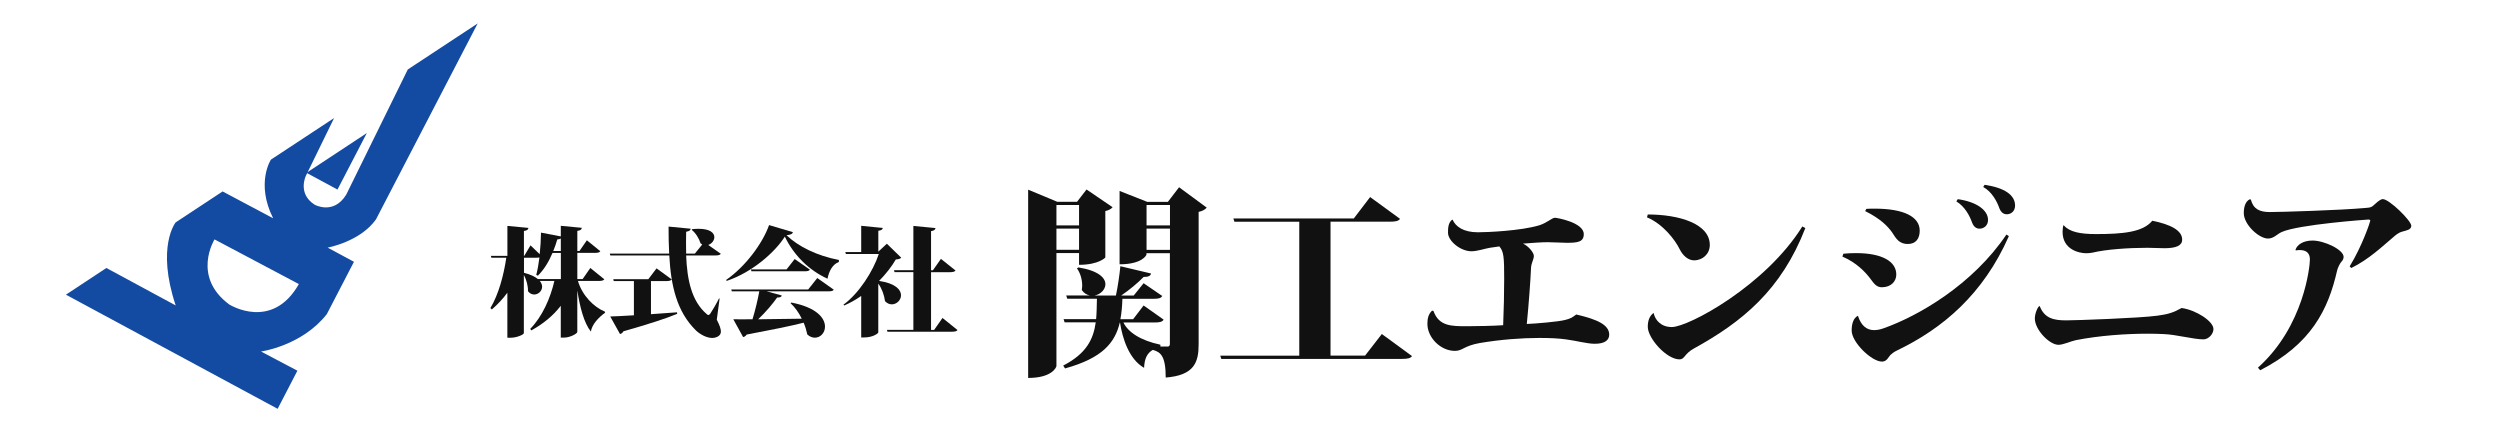 <?xml version="1.0" encoding="UTF-8"?>
<svg id="_レイヤー_1" data-name="レイヤー 1" xmlns="http://www.w3.org/2000/svg" viewBox="0 0 587 100">
  <defs>
    <style>
      .cls-1 {
        fill: #111;
      }

      .cls-2 {
        fill: #144ba2;
      }

      .cls-3 {
        fill: none;
      }
    </style>
  </defs>
  <rect class="cls-3" width="587" height="100"/>
  <g>
    <path class="cls-2" d="m61.3,82.53s9.6-1.32,15.44-8.78l6.37-12.28-6.18-3.33s7.64-1.38,11.35-6.63L112.16,5.5l-16.41,10.81-14.46,29.4c-2.99,4.84-7.41,2.35-7.41,2.35-4.1-2.6-2.06-6.78-2.06-6.78l6.63-13.57-14.84,9.77s-3.61,5.5.52,13.77l-11.86-6.3-11.02,7.26s-4.61,5.67,0,19.5l-16.27-8.79-9.5,6.27,49.71,26.8,4.64-8.95-8.55-4.51Zm-7.39-10.98c-8.99-6.57-3.54-15.34-3.54-15.34l19.8,10.49c-6.27,11.06-16.25,4.84-16.25,4.84Z"/>
    <polygon class="cls-2" points="71.96 40.58 86.13 31.24 79.24 44.51 71.96 40.58"/>
  </g>
  <g>
    <path class="cls-1" d="m135.7,65.96c1,3.43,3.76,6.17,6.31,7.2l.08.25c-1.66,1.22-3.1,2.79-3.35,4.45-1.63-2.05-2.57-5.73-3.16-9.52h-.03v9.6c0,.39-1.69,1.33-3.13,1.33h-.75v-7.47c-1.77,2.3-4.1,4.23-6.92,5.78l-.25-.36c2.82-2.88,4.73-7.17,5.67-11.26h-3.43c.39.47.55.94.55,1.36,0,1.02-.91,1.83-1.85,1.83-.52,0-1.05-.22-1.47-.78.03-1.24-.36-2.74-.97-3.82v13.67c0,.33-1.63,1.08-3.1,1.08h-.77v-10.57c-1.05,1.44-2.27,2.74-3.65,3.93l-.33-.33c1.91-3.18,3.13-7.69,3.73-11.82h-3.51l-.11-.44h3.88v-7.03l4.93.47c-.06.39-.25.61-1.05.72v5.84h.08l1.47-2.46,2.16,2.08c.17-1.66.28-3.4.3-5.07l4.65.89v-2.49l4.93.47c-.06.39-.25.61-1.05.72v4.73h.5l1.74-2.52,3.16,2.57c-.19.3-.61.39-1.33.39h-4.07v6.14h1.25l1.8-2.6,3.29,2.66c-.22.3-.61.39-1.36.39h-4.84Zm-12.68-1.91c1.55.39,2.6.91,3.27,1.47h5.4v-6.14h-1.96c-.91,2.16-2.05,3.98-3.43,5.34l-.39-.17c.3-1.08.55-2.52.75-4.1-.22.03-.47.06-.78.06h-2.85v3.54h0Zm8.66-5.12v-2.96c-.17.14-.41.22-.83.25-.28.94-.58,1.85-.94,2.71h1.77Z"/>
    <path class="cls-1" d="m168.96,70.12l-.66,4.95c.66,1.25.97,2.16.97,2.79,0,1.11-1.27,1.49-2.05,1.49-1.38,0-2.91-.91-3.79-1.74-4.54-4.45-5.9-10.54-6.28-17.63h-13.84l-.14-.44h13.95c-.11-2.05-.14-4.15-.14-6.34l5.18.5c-.03.36-.22.55-1.05.72-.03.86-.03,1.74-.03,2.6s0,1.69.03,2.52h2.05l1.72-2.13c-.14-.08-.25-.17-.39-.28-.36-1.16-1.16-2.44-2.07-3.16l.11-.17c.55-.06,1.08-.08,1.52-.08,2.71,0,3.68,1,3.68,1.96,0,.8-.64,1.58-1.44,1.83l2.96,2.08c-.22.3-.58.39-1.36.39h-6.78c.22,5.7,1.27,10.71,4.79,13.73.17.17.3.25.44.25s.28-.11.44-.33c.5-.75,1.44-2.32,2.05-3.57l.13.06Zm-16.11-4.12v7.77c1.94-.14,3.98-.28,6.12-.44l.03.36c-2.6,1.08-6.42,2.33-12.62,4.1-.19.36-.5.58-.8.64l-2.3-4.12c1.25-.03,3.18-.14,5.56-.28v-8.03h-4.73l-.11-.44h8.22l1.94-2.55,3.57,2.6c-.22.3-.64.39-1.36.39,0,0-3.52,0-3.52,0Z"/>
    <path class="cls-1" d="m170.51,65.72c4.54-3.15,8.55-8.58,10.07-12.87l5.59,1.66c-.11.41-.47.61-1.49.72,2.71,2.63,7.17,4.84,12.31,5.81l-.03.47c-1.6.61-2.35,2.35-2.66,3.93-4.37-1.99-7.89-5.48-10.02-9.88-2.27,3.6-7.58,8.36-13.67,10.4l-.11-.25Zm19.26,2.24l2.13-2.68,3.87,2.74c-.19.3-.55.39-1.36.39h-14.39l3.54.97c-.08.33-.36.5-1.08.47-1.05,1.49-2.68,3.43-4.46,5.12,2.91-.03,6.45-.08,10.24-.14-.69-1.38-1.58-2.68-2.63-3.63l.17-.16c5.98,1.14,7.91,3.68,7.91,5.65,0,1.47-1.08,2.6-2.38,2.6-.55,0-1.19-.22-1.77-.75-.19-.89-.47-1.85-.86-2.77-3.07.78-7.28,1.63-13.39,2.79-.19.33-.5.53-.83.58l-2.3-4.18c1.08.03,2.6.03,4.51,0,.64-2.07,1.24-4.62,1.6-6.56h-6.45l-.14-.44h18.04Zm-3.18-7.14l3.57,2.49c-.19.33-.61.39-1.33.39h-12.4l-.11-.44h8.36l1.91-2.43Z"/>
    <path class="cls-1" d="m208.23,57.22l3.38,3.29c-.25.25-.55.36-1.27.41-.97,1.66-2.33,3.41-3.93,5.04,3.88.58,5.15,2.08,5.15,3.37,0,1.14-1.02,2.13-2.16,2.13-.55,0-1.11-.22-1.6-.75-.17-1.41-.75-2.99-1.58-4.12v11.48c-.03.22-1.27,1.16-3.26,1.16h-.75v-9.74c-1.27.89-2.6,1.63-3.98,2.24l-.19-.19c3.63-2.63,6.97-7.86,8.3-11.9h-7.72l-.14-.45h3.73v-6.17l5.07.5c-.06.36-.28.55-1.05.67v4.9l2.02-1.88Zm13.06,17.43l3.54,2.85c-.22.3-.64.39-1.38.39h-15.08l-.11-.44h6.2v-13.56h-4.43l-.11-.44h4.54v-10.4l5.2.5c-.06.36-.3.61-1.05.72v9.19h.44l1.88-2.68,3.43,2.74c-.22.3-.64.39-1.38.39h-4.37v13.56h.72l1.96-2.8Z"/>
    <path class="cls-1" d="m253.36,59.42h-5.31v26.52c0,.24-.95,2.8-6.64,2.8v-44.21l6.83,2.85h4.65l2.23-2.89,6.12,4.17c-.29.33-.81.71-1.71.9v10.91s-1.52,1.71-6.17,1.71v-2.75h0Zm0-11.29h-5.31v4.79h5.31v-4.79Zm-5.31,10.53h5.31v-4.98h-5.31v4.98Zm28.79-14.7l6.5,4.79c-.33.38-.9.81-1.9,1v31.07c0,4.22-.99,7.3-7.73,7.83,0-5.08-1.19-5.98-3.04-6.5-1.28.76-1.94,1.95-2.04,4.22-3.56-2.04-5.08-6.93-5.65-10.63h-.05c-1.14,4.79-4.13,8.35-12.86,10.77l-.43-.67c5.41-2.8,7.07-6.12,7.64-10.15h-7.31l-.24-.76h7.64c.14-1.47.14-3.08.19-4.79h-6.97l-.24-.76h5.55c-.67-.14-1.38-.52-1.9-1.28.05-.33.1-.66.1-1.04,0-1.47-.47-3.03-1.23-4.03l.33-.24c4.74.76,6.35,2.47,6.35,3.94,0,1.28-1.18,2.42-2.56,2.66h5.03c.43-2.04.85-4.84,1.04-6.88l7.21,1.71c-.14.57-.62.81-1.75.81-1.33,1.38-3.32,3.04-5.26,4.36h2.94l2.32-2.89,4.37,2.99c-.29.57-.95.67-2.14.67h-7.21c-.05,1.71-.19,3.32-.47,4.79h2.99l2.46-3.22,4.7,3.32c-.33.57-1,.67-2.18.67h-7.26c1.09,2.28,3.99,4.22,8.68,5.22v.43h1.75c.33,0,.48-.24.48-.67v-21.25h-5.5v.33c0,.14-1,2.28-6.31,2.28v-17.22l6.5,2.56h4.84l2.61-3.41Zm-2.13,4.17h-5.5v4.79h5.5v-4.79Zm-5.5,10.53h5.5v-4.98h-5.5v4.98Z"/>
    <path class="cls-1" d="m324.47,78.44l7.07,5.17c-.38.52-1,.66-2.42.66h-42.36l-.24-.76h18.55v-31.45h-15.23l-.24-.76h28.27l3.84-5.03,7.02,5.12c-.38.52-1.05.66-2.37.66h-13.95v31.45h8.11l3.94-5.08Z"/>
    <path class="cls-1" d="m341.08,51.6c.67,1.52,2.42,2.94,5.93,2.94,2.09,0,10.15-.33,14.47-1.66,1.9-.62,2.89-1.75,3.65-1.75.38,0,6.74,1.09,6.74,3.84,0,1.85-1.42,2.04-3.98,2.04-1.19,0-3.13-.14-4.51-.14-1.28,0-3.51.14-5.79.33,1.23.52,2.56,2.09,2.56,2.89,0,.85-.62,1.61-.67,2.89-.09,2.42-.52,8.4-.99,13.09,2.13-.09,7.4-.52,9.01-.95,1.14-.28,1.61-.52,2.61-1.28,5.03,1.18,7.73,2.46,7.73,4.74,0,1.19-.9,2.14-3.37,2.14-1.85,0-4.27-.71-6.83-1.04-1.71-.24-3.8-.33-6.17-.33-4.22,0-9.2.38-13.99,1.19-3.79.66-4.03,1.85-5.88,1.85-3.32,0-6.45-3.09-6.45-6.36,0-1.23.24-2.28,1.09-3.08l.33.05c1.28,3.6,4.18,3.6,7.88,3.6,2.52,0,6.36-.09,8.49-.24.15-3.51.24-7.68.24-10.91,0-5.03-.09-6.4-1.14-7.59l-2.28.33c-1.14.19-2.89.81-4.27.81-2.56,0-5.5-2.42-5.5-4.36,0-1.09.05-2.32.95-3.04h.14Z"/>
    <path class="cls-1" d="m386.9,50.36c7.3,0,14.56,2.14,14.56,7.16,0,2.09-1.66,3.61-3.7,3.61-1.38,0-2.66-1.14-3.37-2.61-1.09-2.23-3.94-5.93-7.68-7.49l.19-.67Zm37,3.18c-5.64,14.52-14.75,22.01-26.23,28.32-2.23,1.24-2.08,2.52-3.32,2.52-3.08,0-7.45-4.98-7.45-7.64,0-1.33.33-2.51,1.37-3.27.33,1.66,1.71,3.32,4.27,3.32,3.89,0,21.96-9.68,30.65-23.62l.71.38Z"/>
    <path class="cls-1" d="m432.82,59.57c1.04-.1,2.04-.14,2.99-.14,6.07,0,9.44,1.94,9.44,5.03,0,1.61-1.23,2.99-3.41,2.99-1.33,0-1.94-1.04-2.7-2.04-1.14-1.52-3.23-3.75-6.55-5.17l.24-.67Zm9.06,25.33c-2.42,0-7.11-4.51-7.11-7.3,0-1.61.43-2.94,1.47-3.46.76,2.37,2.09,3.37,3.8,3.37.71,0,1.42-.14,2.23-.43,8.16-2.89,20.87-10.2,28.84-22.01l.57.38c-6.02,13.66-15.52,21.68-26.28,26.85-.9.43-1.09.71-1.52,1.04-.42.38-.8,1.52-1.9,1.56h-.1Zm-3.65-35.86c.67-.05,1.33-.05,1.94-.05,6.93,0,10.58,1.94,10.58,5.17,0,1.85-.9,3.13-2.8,3.13-2.04,0-2.76-1.28-3.7-2.75-1-1.38-2.61-3.13-6.31-4.98l.28-.52Zm21.44-2.28c4.41.62,7.12,2.56,7.12,4.89,0,1.28-.95,2.04-1.99,2.04-.67,0-1.33-.33-1.75-1.42-.57-1.61-1.71-3.79-3.7-4.98l.33-.52Zm6.31-3.37c4.75.71,7.16,2.42,7.16,4.88,0,1.28-.9,2.04-1.94,2.04-.66,0-1.33-.33-1.75-1.42-.52-1.52-1.75-3.89-3.79-4.98l.33-.52Z"/>
    <path class="cls-1" d="m485.19,75.22c2.18,0,17.08-.52,21.3-1.09,2.56-.33,3.89-.76,5.74-1.81,3.32.43,7.49,3.09,7.49,4.94,0,1.14-1.14,2.42-2.33,2.42-2.42,0-6.41-1.14-9.39-1.24-1.14-.05-2.33-.09-3.65-.09-5.12,0-11.43.43-16.94,1.52-1.19.24-2.94,1.09-4.08,1.09-2.14,0-5.55-3.56-5.55-6.17,0-1.28.76-2.94,1.14-2.94,1.14,2.94,3.32,3.37,6.26,3.37Zm-.62-22.3c1.37,1.52,3.75,2.04,7.55,2.04,6.26,0,11.05-.43,13.23-3.13,4.27.85,7.07,2.28,7.02,4.46,0,1.37-1.42,1.99-4.13,1.99-.57,0-3.37-.1-4.03-.1-4.46,0-9.77.38-12.9,1.14-.48.09-1,.14-1.47.14-1.66,0-5.55-.85-5.55-5.03,0-.57.1-1.14.15-1.47l.14-.05Z"/>
    <path class="cls-1" d="m551.7,62.55c3.04-4.98,4.84-10.53,4.84-10.72,0-.24-.24-.28-.48-.28-.09,0-16.36,1.14-20.35,2.94-1.09.52-1.85,1.52-3.18,1.52-2.14,0-5.69-3.27-5.69-5.98,0-1.33.33-2.7,1.38-3.23l.28.05c.57,2.23,2.04,2.94,4.46,2.94s16.65-.43,22.3-.95c1.42-.09,1.61-.19,2.42-.95.61-.57,1.33-1.14,1.8-1.14,1.52,0,6.69,5.08,6.69,6.26,0,.95-1.14,1.09-2.14,1.38-.99.28-1.56.85-2.23,1.42-2.28,1.9-5.55,5.08-9.72,7.12l-.38-.38Zm-12.71-3.94c.43-1.23,1.9-2.13,3.98-2.13,2.76,0,7.31,2.13,7.31,3.84,0,.38-.19.81-.48,1.09-.38.38-.95,1.61-1.04,2.09-2.09,9.2-6.07,17.27-18.07,23.44l-.52-.62c10.86-9.73,12.19-23.91,12.19-25.29,0-.66,0-2.32-2.42-2.32-.33,0-.62.05-.9.09l-.05-.19Z"/>
  </g>
</svg>